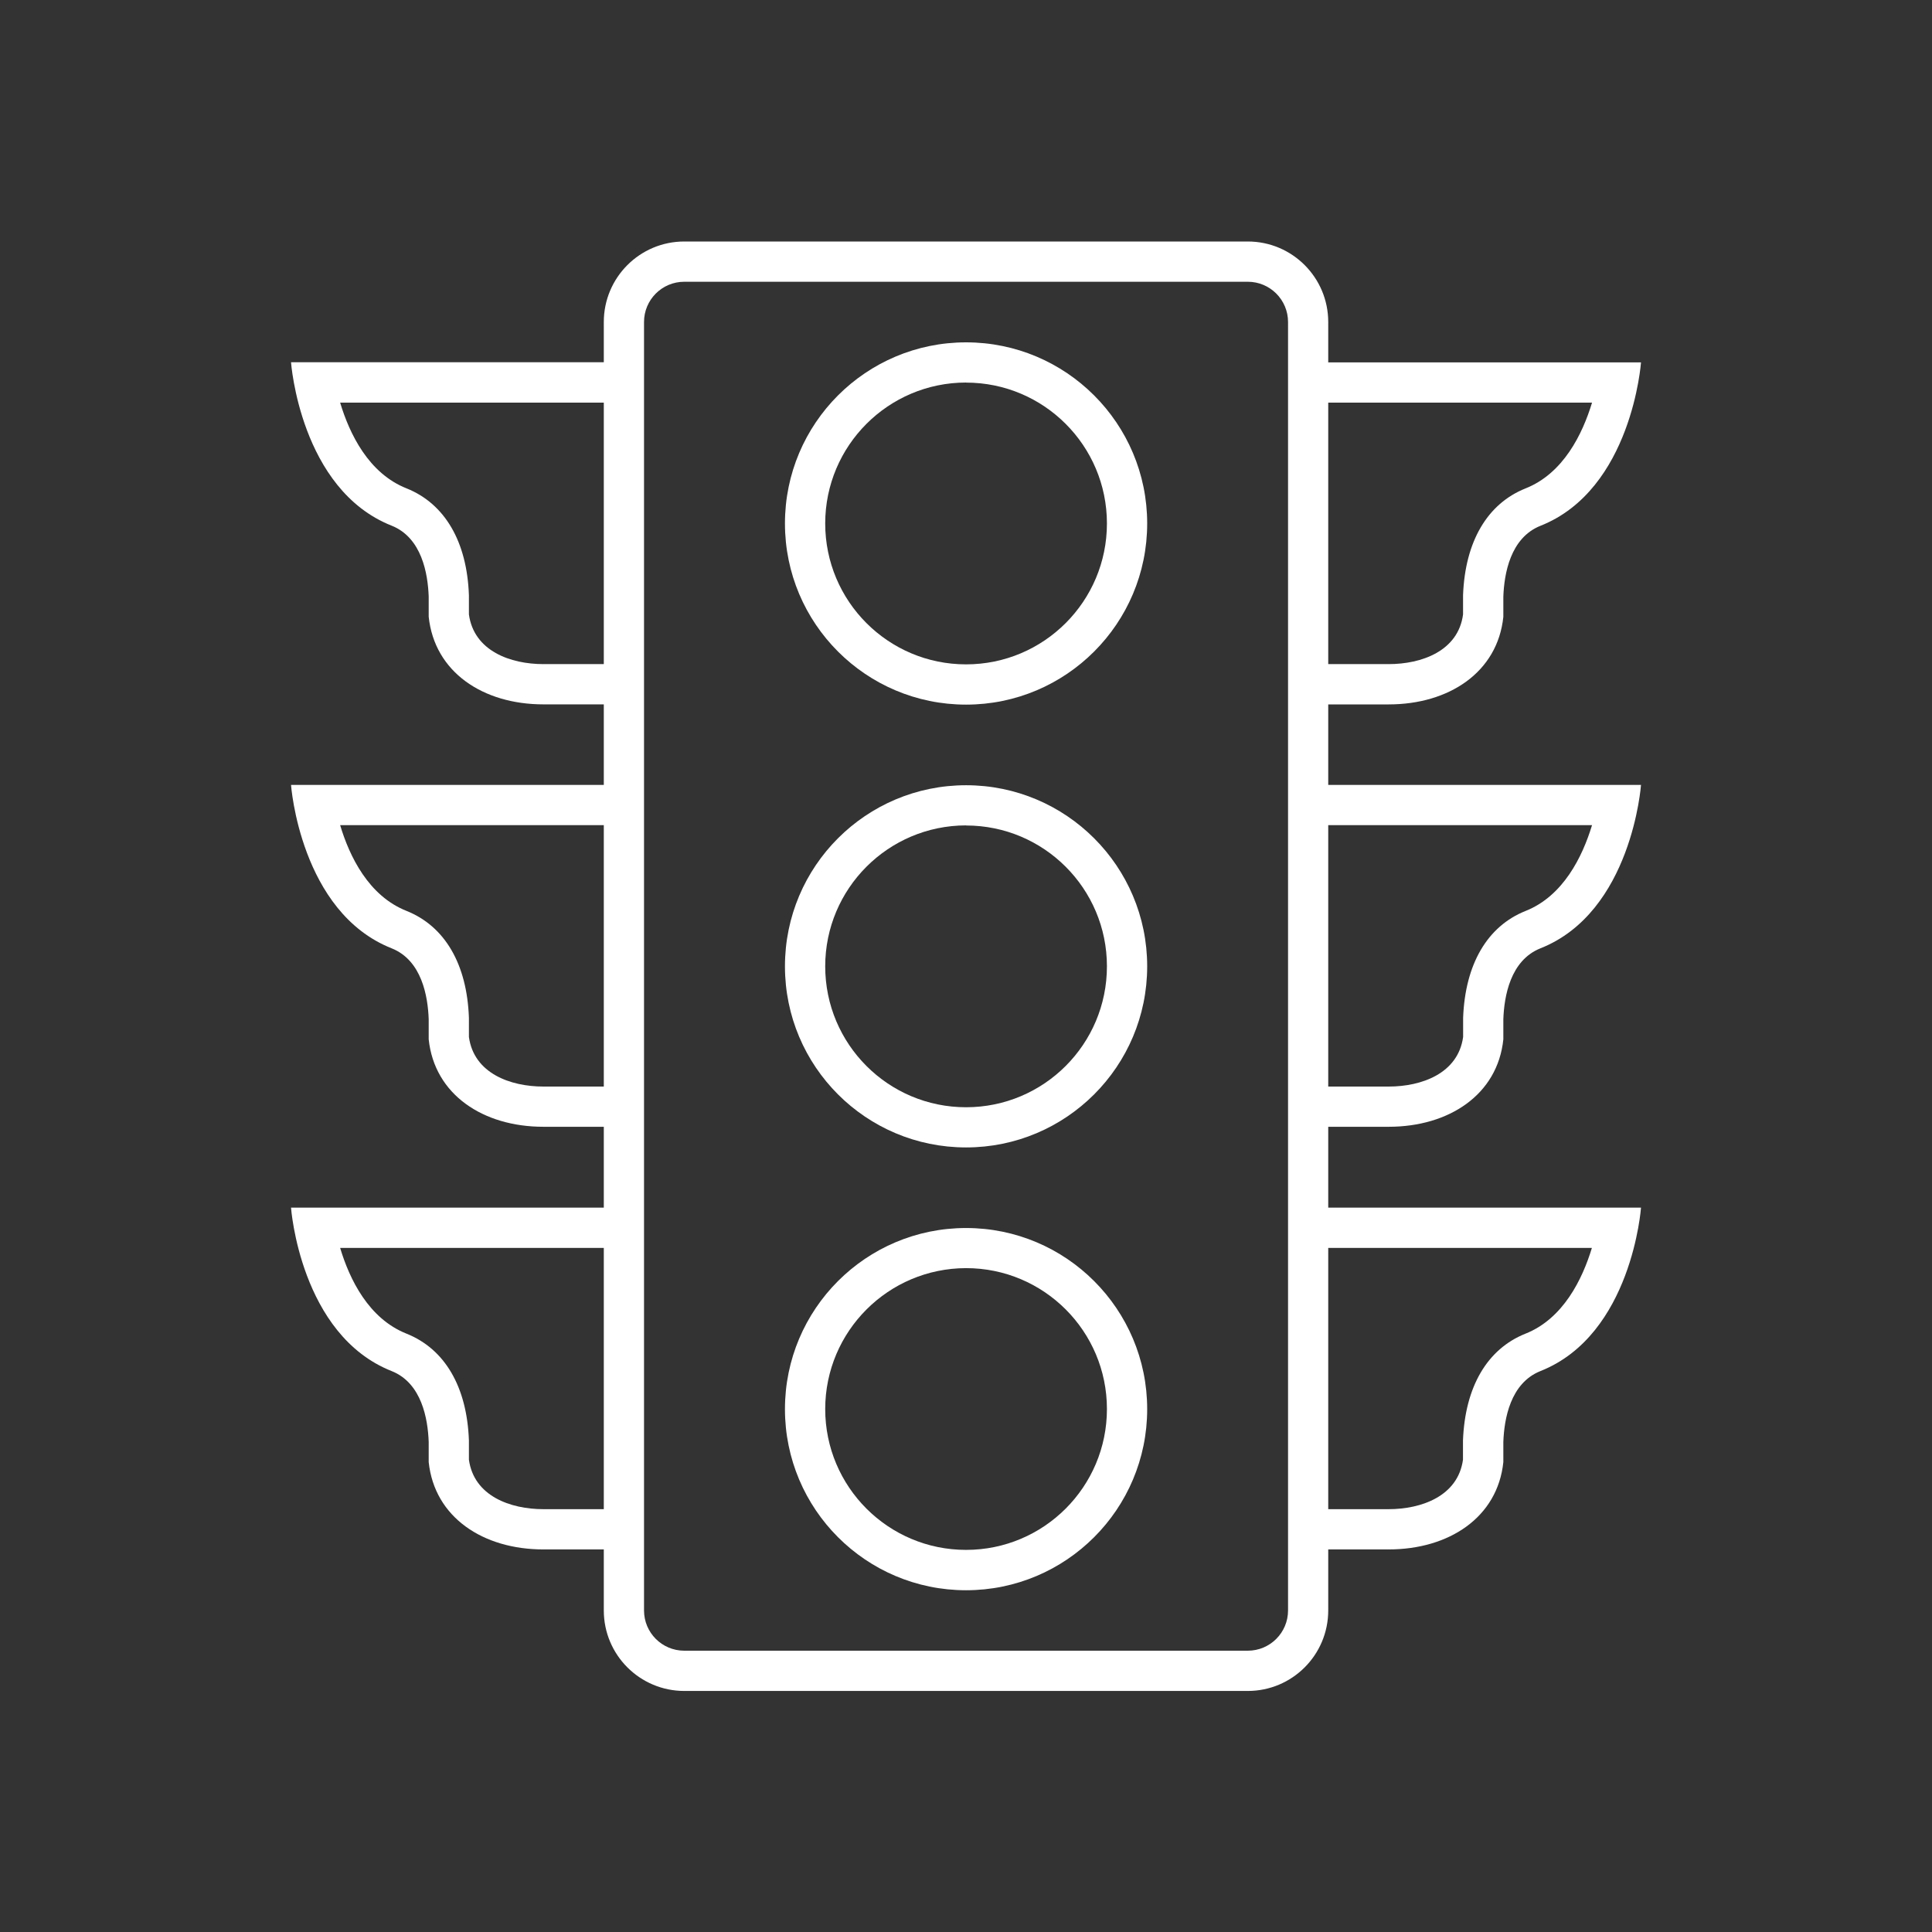 <svg width="55" height="55" viewBox="0 0 55 55" fill="none" xmlns="http://www.w3.org/2000/svg">
<rect x="0" y="0" width="55" height="55" fill="#333333" stroke="none"/>
<g id="Commuter Benefits">
<g id="Clip path group">
<mask id="mask0_73_12248" style="mask-type:luminance" maskUnits="userSpaceOnUse" x="0" y="0" width="55" height="55">
<g id="clip2">
<path id="Vector" d="M55 0H0V55H55V0Z" fill="white"/>
</g>
</mask>
<g mask="url(#mask0_73_12248)">
<g id="Group">
<g id="Clip path group_2">
<mask id="mask1_73_12248" style="mask-type:luminance" maskUnits="userSpaceOnUse" x="0" y="0" width="55" height="55">
<g id="clip3">
<path id="Vector_2" d="M55 0H0V55H55V0Z" fill="white"/>
</g>
</mask>
<g mask="url(#mask1_73_12248)">
<g id="Group_2">
<path id="Vector_3" d="M27.502 32.665C30.349 32.665 32.658 30.358 32.658 27.509C32.658 24.662 30.349 22.354 27.502 22.354C24.654 22.354 22.346 24.662 22.346 27.509C22.346 30.358 24.654 32.665 27.502 32.665ZM27.502 23.5C29.717 23.5 31.512 25.295 31.512 27.509C31.512 29.725 29.717 31.521 27.502 31.521C25.286 31.521 23.492 29.725 23.492 27.509C23.493 25.295 25.286 23.5 27.502 23.497V23.5Z" fill="white"/>
<path id="Vector_4" d="M27.502 20.059C30.349 20.059 32.658 17.75 32.658 14.902C32.658 12.055 30.349 9.746 27.502 9.746C24.654 9.746 22.346 12.055 22.346 14.902C22.346 17.75 24.654 20.059 27.502 20.059ZM27.502 10.892C29.717 10.892 31.512 12.688 31.512 14.902C31.512 17.117 29.717 18.913 27.502 18.913C25.286 18.913 23.492 17.117 23.492 14.902C23.493 12.688 25.286 10.892 27.502 10.89V10.892Z" fill="white"/>
<path id="Vector_5" d="M27.502 45.271C30.349 45.271 32.658 42.962 32.658 40.115C32.658 37.268 30.349 34.959 27.502 34.959C24.654 34.959 22.346 37.268 22.346 40.115C22.346 42.962 24.654 45.271 27.502 45.271ZM27.502 36.101C29.717 36.101 31.512 37.897 31.512 40.112C31.512 42.326 29.717 44.122 27.502 44.122C25.286 44.122 23.492 42.326 23.492 40.112C23.494 37.898 25.288 36.105 27.502 36.101Z" fill="white"/>
<path id="Vector_6" d="M8.285 34.379C8.285 34.379 8.544 38 11.15 39.032C12.01 39.375 12.181 40.402 12.204 41.049V41.622C12.369 43.196 13.751 44.109 15.47 44.109H17.189V45.846C17.189 47.112 18.215 48.138 19.481 48.138H35.522C36.787 48.138 37.812 47.112 37.812 45.846V44.109H39.532C41.251 44.109 42.635 43.196 42.797 41.622V41.049C42.82 40.402 42.993 39.375 43.852 39.032C46.459 38 46.716 34.379 46.716 34.379H37.812V32.077H39.532C41.251 32.077 42.635 31.161 42.797 29.587V29.014C42.82 28.367 42.993 27.341 43.852 26.997C46.459 25.966 46.716 22.344 46.716 22.344H37.812V20.053H39.532C41.251 20.053 42.635 19.136 42.797 17.559V16.986C42.82 16.339 42.993 15.313 43.852 14.969C46.459 13.938 46.716 10.316 46.716 10.316H37.812V9.167C37.812 7.901 36.787 6.875 35.522 6.875H19.48C18.215 6.875 17.189 7.901 17.189 9.167V10.312H8.285C8.285 10.312 8.544 13.934 11.15 14.965C12.01 15.309 12.181 16.335 12.204 16.983V17.556C12.369 19.135 13.751 20.052 15.47 20.052H17.189V22.344H8.285C8.285 22.344 8.544 25.965 11.15 26.997C12.01 27.34 12.181 28.367 12.204 29.014V29.587C12.369 31.161 13.751 32.077 15.47 32.077H17.189V34.378L8.285 34.379ZM15.47 42.963C14.532 42.963 13.492 42.592 13.349 41.554V41.008C13.295 39.484 12.666 38.404 11.574 37.967C10.494 37.539 9.951 36.419 9.683 35.525H17.189V42.963H15.47ZM37.812 35.525H45.318C45.047 36.418 44.501 37.542 43.424 37.968C42.335 38.404 41.706 39.484 41.648 41.008V41.554C41.506 42.592 40.465 42.963 39.529 42.963H37.812V35.525ZM45.322 23.49C45.051 24.383 44.505 25.507 43.429 25.933C42.339 26.369 41.71 27.449 41.652 28.974V29.52C41.51 30.559 40.469 30.932 39.533 30.932H37.812V23.49H45.322ZM45.322 11.462C45.052 12.353 44.507 13.478 43.426 13.905C42.338 14.341 41.707 15.421 41.65 16.945V17.491C41.513 18.534 40.47 18.906 39.532 18.906H37.812V11.462H45.322ZM18.334 9.167C18.334 8.534 18.846 8.021 19.48 8.021H35.522C36.155 8.021 36.668 8.534 36.668 9.167V45.846C36.668 46.479 36.155 46.992 35.522 46.992H19.48C18.846 46.992 18.334 46.479 18.334 45.846V9.167ZM15.47 18.906C14.532 18.906 13.492 18.534 13.349 17.491V16.945C13.295 15.422 12.666 14.341 11.574 13.903C10.494 13.476 9.951 12.353 9.683 11.462H17.189V18.906H15.47ZM15.47 30.932C14.532 30.932 13.492 30.559 13.349 29.52V28.974C13.295 27.449 12.666 26.369 11.574 25.932C10.494 25.505 9.951 24.384 9.683 23.49H17.189V30.932H15.47Z" fill="white"/>
</g>
</g>
</g>
</g>
</g>
</g>
</g>
</svg>
